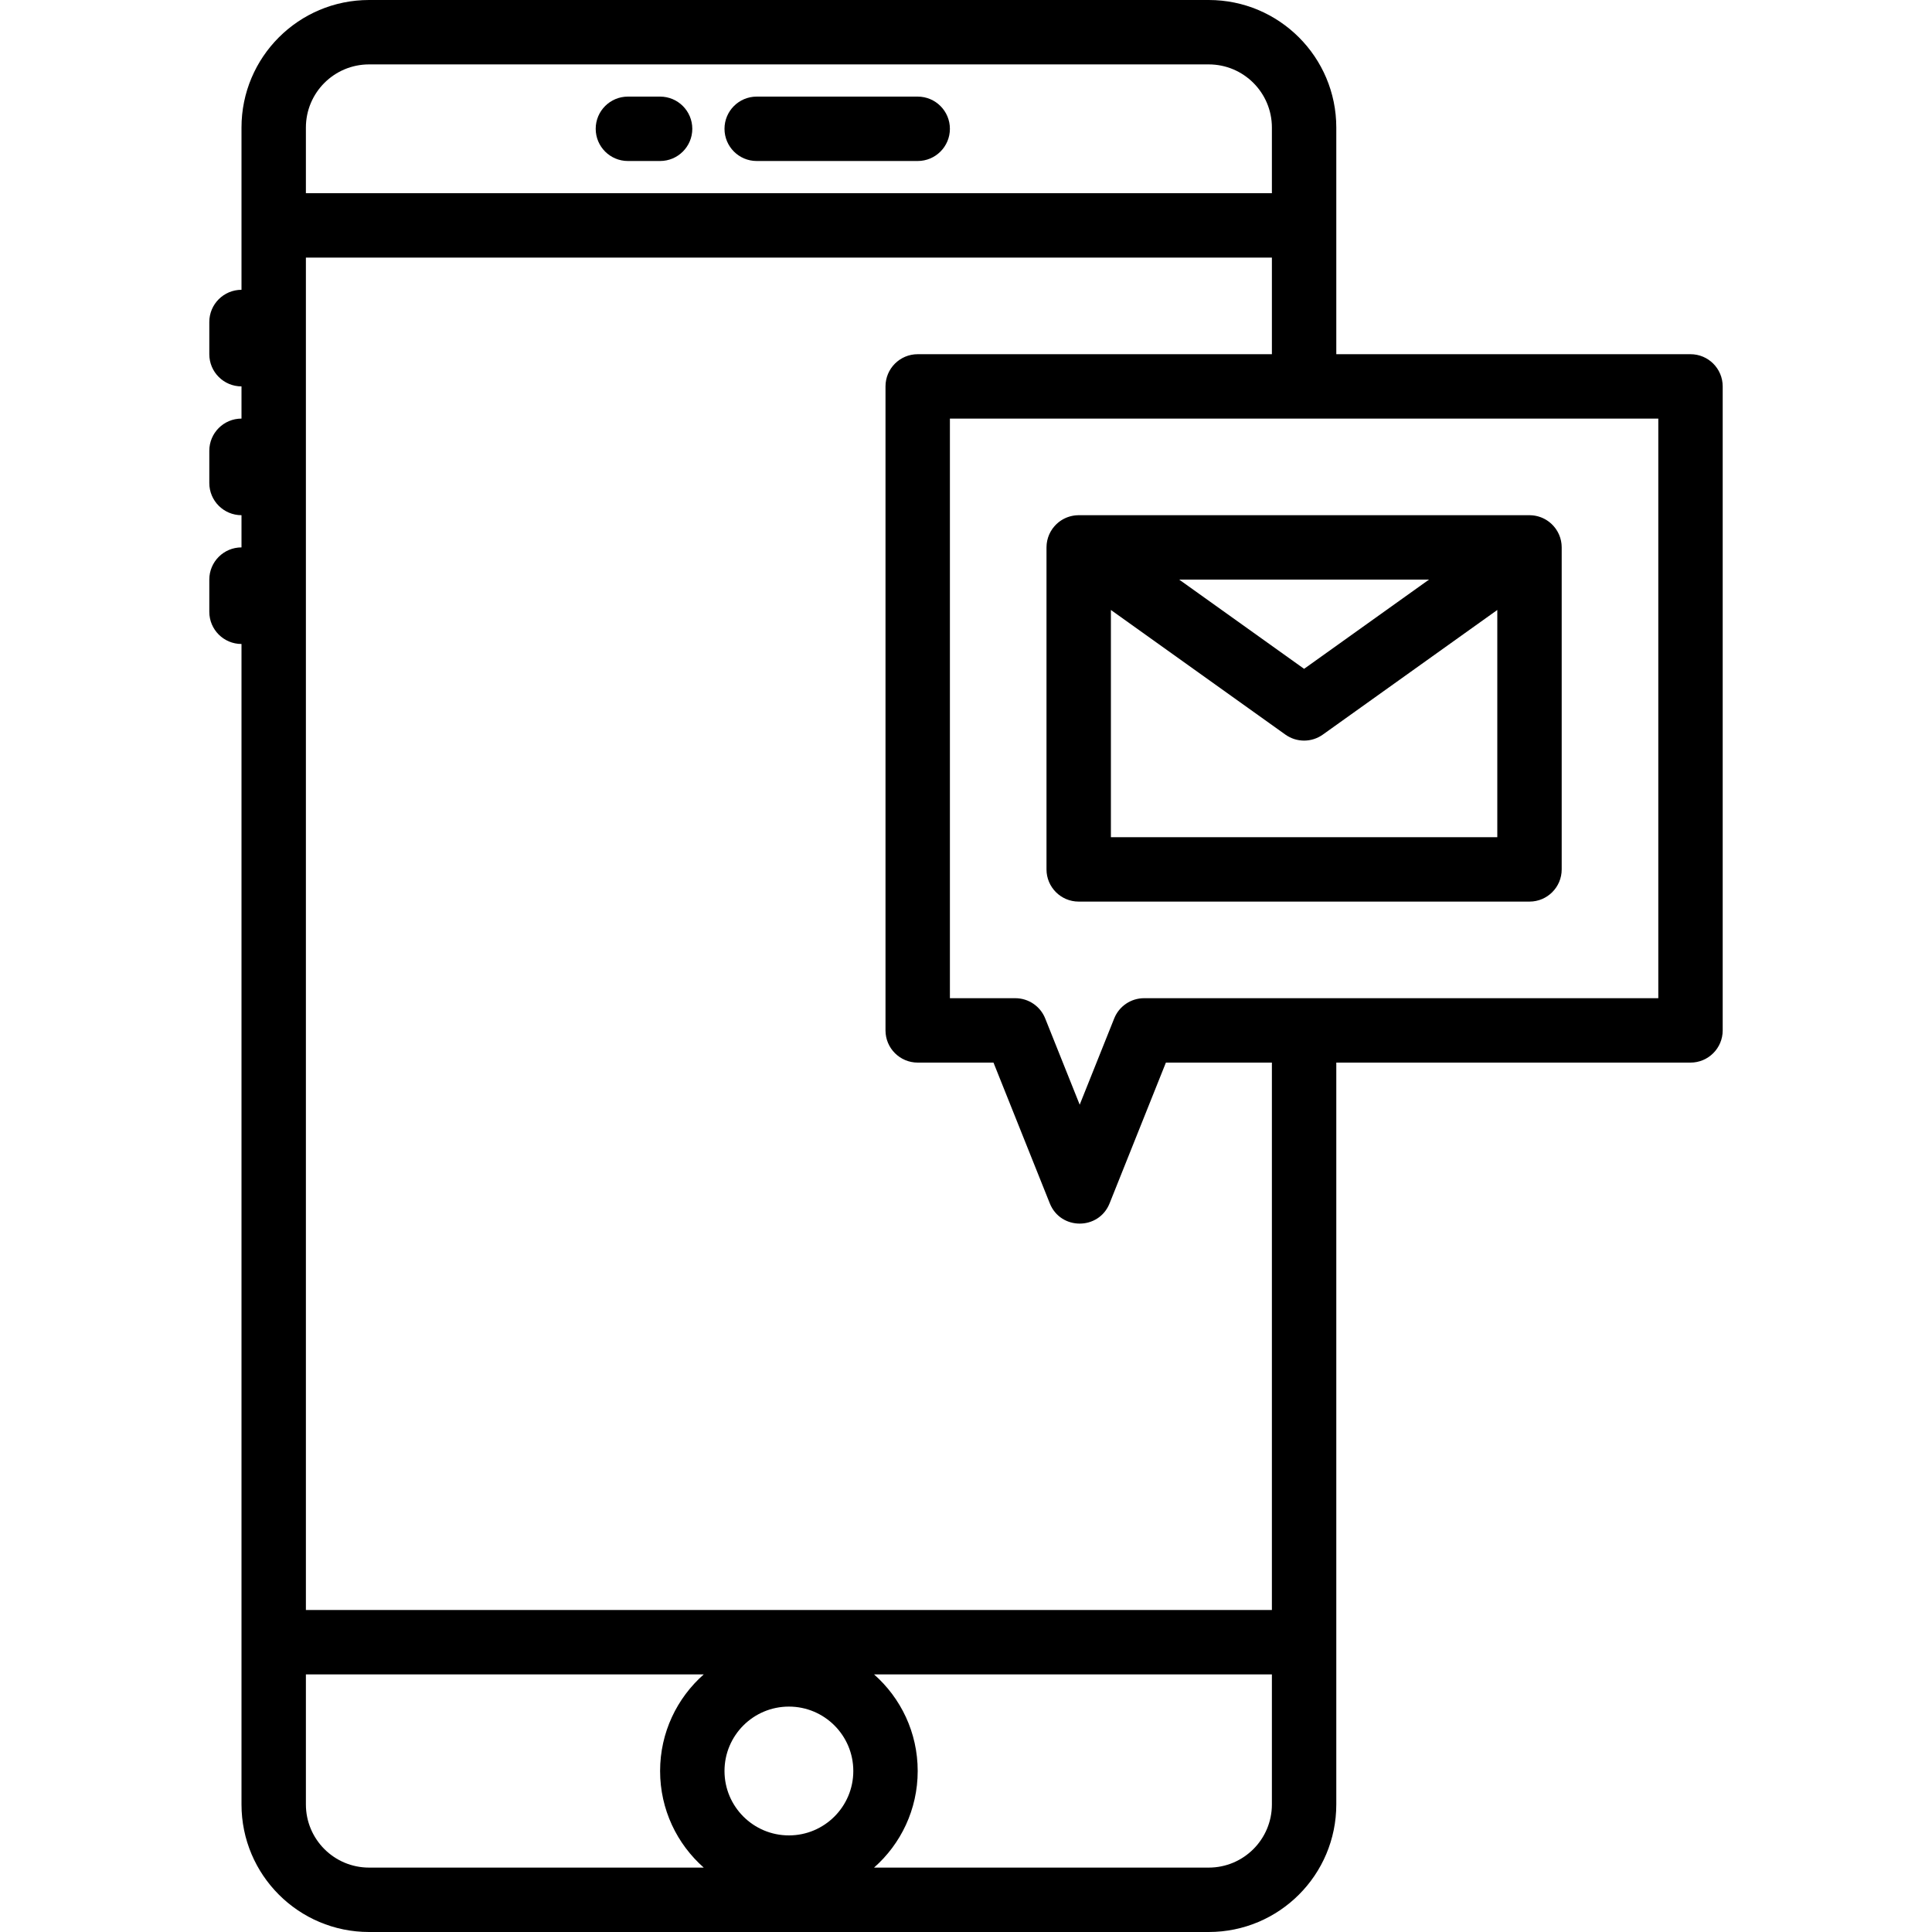 <?xml version="1.0" encoding="iso-8859-1"?>
<!-- Uploaded to: SVG Repo, www.svgrepo.com, Generator: SVG Repo Mixer Tools -->
<svg fill="#000000" height="800px" width="800px" version="1.1" id="Layer_1" xmlns="http://www.w3.org/2000/svg" xmlns:xlink="http://www.w3.org/1999/xlink" 
	 viewBox="0 0 512 512" xml:space="preserve">
<g>
	<g>
		<g>
			<path d="M200.533,42.667H243.2c4.713,0,8.533-3.82,8.533-8.533s-3.82-8.533-8.533-8.533h-42.667
				c-4.713,0-8.533,3.821-8.533,8.533S195.821,42.667,200.533,42.667z"/>
			<path d="M166.4,42.667h8.533c4.713,0,8.533-3.82,8.533-8.533s-3.82-8.533-8.533-8.533H166.4c-4.713,0-8.533,3.821-8.533,8.533
				S161.687,42.667,166.4,42.667z"/>
			<path d="M448,93.867h-93.867V59.733V33.809C354.133,15.136,338.997,0,320.323,0H97.808C79.135,0,63.999,15.136,63.999,33.809
				v25.924V76.8c-4.712,0-8.532,3.821-8.532,8.533v8.533c0,4.712,3.82,8.533,8.532,8.533v8.533c-4.712,0-8.532,3.821-8.532,8.533
				V128c0,4.713,3.82,8.533,8.532,8.533v8.533c-4.712,0-8.532,3.821-8.532,8.533v8.533c0,4.713,3.82,8.533,8.532,8.533V435.2v42.991
				c0,18.673,15.136,33.809,33.809,33.809h222.515c18.673,0,33.809-15.136,33.809-33.809V435.2V281.6H448
				c4.713,0,8.533-3.821,8.533-8.533V102.4C456.533,97.687,452.713,93.867,448,93.867z M97.808,17.067h222.515
				c9.248,0,16.742,7.495,16.742,16.742V51.2h-256V33.809C81.066,24.561,88.56,17.067,97.808,17.067z M81.066,478.191v-34.458
				h105.435c-7.09,6.254-11.567,15.401-11.567,25.6s4.477,19.346,11.567,25.6H97.808C88.56,494.933,81.066,487.439,81.066,478.191z
				 M209.067,486.4c-9.427,0-17.067-7.64-17.067-17.067s7.64-17.067,17.067-17.067c9.427,0,17.067,7.64,17.067,17.067
				S218.494,486.4,209.067,486.4z M320.323,494.933h-88.691c7.09-6.254,11.567-15.401,11.567-25.6s-4.477-19.346-11.567-25.6
				h105.433v34.458C337.066,487.439,329.571,494.933,320.323,494.933z M337.066,426.667h-256v-358.4h256v25.6H243.2h-0.001
				c-4.713,0-8.533,3.82-8.533,8.533v170.667c0,4.713,3.82,8.533,8.533,8.533h0.001h20.086l14.921,37.302
				c1.431,3.576,4.677,5.364,7.923,5.364c3.246,0,6.493-1.788,7.923-5.364l14.921-37.302h28.091V426.667z M439.467,264.533h-93.867
				h-42.401h-0.001c-3.489,0-6.627,2.124-7.923,5.364l-9.143,22.858l-9.143-22.858c-1.296-3.24-4.434-5.364-7.923-5.364h-0.001
				h-17.33v-153.6h93.866h93.867V264.533z"/>
			<path d="M410.268,138.113c-0.099-0.071-0.2-0.14-0.302-0.207c-0.124-0.08-0.25-0.156-0.378-0.23
				c-0.116-0.067-0.233-0.132-0.353-0.193c-0.119-0.061-0.239-0.118-0.36-0.174c-0.135-0.062-0.271-0.12-0.409-0.175
				c-0.113-0.045-0.227-0.086-0.342-0.125c-0.148-0.051-0.296-0.099-0.448-0.143c-0.116-0.033-0.232-0.062-0.349-0.09
				c-0.149-0.036-0.299-0.07-0.451-0.098c-0.132-0.024-0.264-0.043-0.397-0.061c-0.138-0.019-0.275-0.037-0.414-0.049
				c-0.159-0.014-0.317-0.019-0.477-0.024c-0.086-0.003-0.169-0.013-0.255-0.013H285.867c-0.086,0-0.17,0.01-0.255,0.013
				c-0.159,0.005-0.318,0.01-0.477,0.024c-0.14,0.012-0.277,0.03-0.414,0.049c-0.133,0.018-0.265,0.036-0.397,0.061
				c-0.152,0.028-0.302,0.062-0.451,0.098c-0.117,0.028-0.233,0.057-0.349,0.09c-0.151,0.043-0.3,0.091-0.447,0.142
				c-0.115,0.04-0.229,0.081-0.343,0.125c-0.138,0.055-0.274,0.113-0.409,0.175c-0.121,0.055-0.241,0.112-0.36,0.174
				c-0.12,0.062-0.237,0.126-0.353,0.193c-0.128,0.074-0.254,0.15-0.379,0.23c-0.102,0.066-0.202,0.135-0.301,0.206
				c-0.128,0.091-0.253,0.183-0.376,0.282c-0.094,0.075-0.185,0.153-0.276,0.232c-0.116,0.101-0.23,0.203-0.341,0.31
				c-0.096,0.093-0.188,0.19-0.28,0.288c-0.095,0.101-0.19,0.202-0.281,0.309c-0.103,0.121-0.2,0.247-0.297,0.374
				c-0.052,0.068-0.109,0.13-0.159,0.2c-0.02,0.028-0.035,0.057-0.055,0.085c-0.099,0.142-0.19,0.29-0.281,0.439
				c-0.057,0.094-0.117,0.186-0.171,0.281c-0.081,0.145-0.153,0.295-0.225,0.445c-0.051,0.105-0.106,0.209-0.152,0.316
				c-0.06,0.137-0.11,0.279-0.162,0.42c-0.046,0.124-0.096,0.246-0.136,0.371c-0.04,0.125-0.071,0.253-0.105,0.381
				c-0.039,0.145-0.081,0.289-0.112,0.436c-0.024,0.114-0.04,0.231-0.06,0.346c-0.028,0.164-0.057,0.327-0.075,0.491
				c-0.012,0.108-0.017,0.219-0.024,0.328c-0.013,0.174-0.024,0.347-0.026,0.521c0,0.034-0.005,0.067-0.005,0.101V230.4
				c0,4.713,3.821,8.533,8.533,8.533h119.467c4.713,0,8.533-3.82,8.533-8.533v-85.333c0-0.034-0.005-0.067-0.005-0.101
				c-0.002-0.174-0.014-0.347-0.026-0.521c-0.008-0.11-0.012-0.22-0.024-0.328c-0.018-0.164-0.047-0.328-0.075-0.491
				c-0.02-0.116-0.036-0.232-0.06-0.346c-0.031-0.146-0.073-0.291-0.112-0.436c-0.034-0.127-0.065-0.256-0.105-0.381
				c-0.04-0.125-0.09-0.247-0.136-0.371c-0.052-0.141-0.103-0.283-0.162-0.42c-0.046-0.106-0.101-0.21-0.151-0.314
				c-0.073-0.15-0.145-0.301-0.226-0.446c-0.053-0.095-0.113-0.186-0.17-0.279c-0.091-0.149-0.182-0.297-0.282-0.44
				c-0.019-0.028-0.035-0.057-0.055-0.085c-0.05-0.07-0.107-0.132-0.159-0.2c-0.097-0.127-0.193-0.253-0.297-0.374
				c-0.091-0.107-0.186-0.208-0.281-0.309c-0.092-0.097-0.184-0.194-0.28-0.288c-0.111-0.108-0.225-0.21-0.341-0.31
				c-0.091-0.079-0.182-0.157-0.276-0.232C410.521,138.296,410.396,138.204,410.268,138.113z M378.705,153.6L345.6,177.247
				L312.495,153.6H378.705z M294.4,221.867v-60.218l46.24,33.029c2.967,2.119,6.953,2.119,9.92,0l46.24-33.029v60.218H294.4z"/>
		</g>
	</g>
</g>
</svg>
